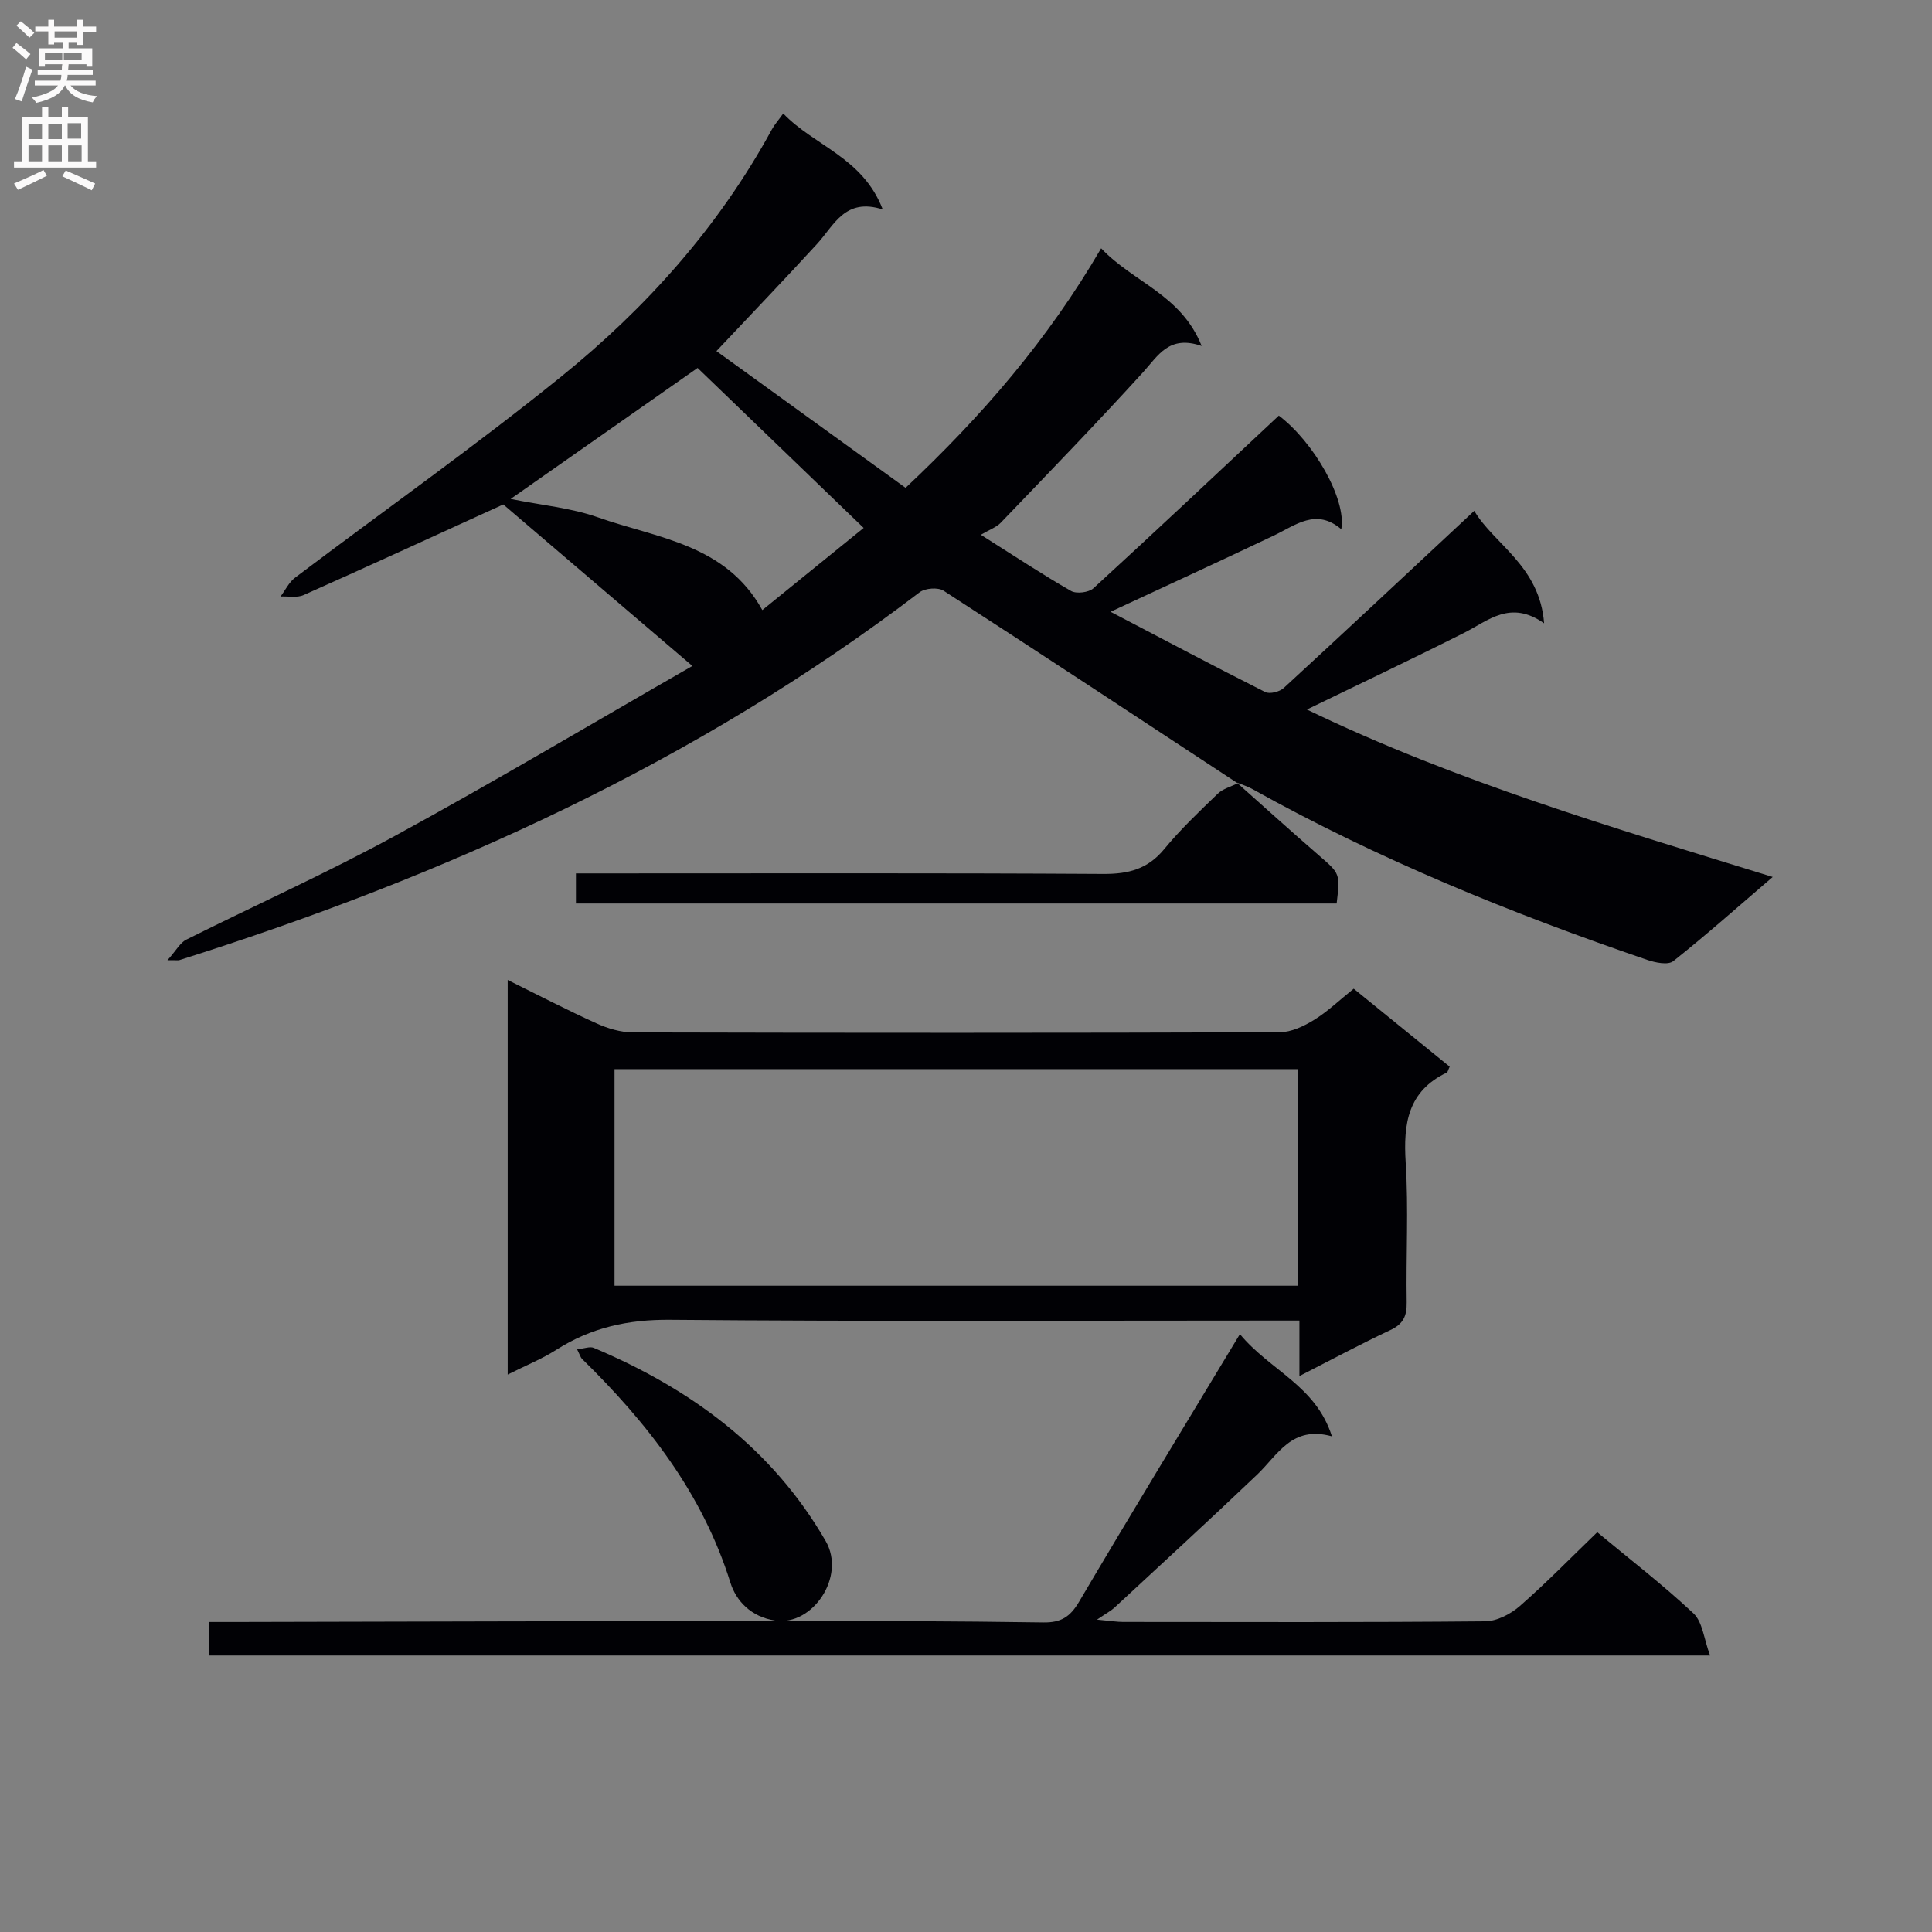 <svg enable-background="new 0 0 400 400" viewBox="0 0 400 400" xmlns="http://www.w3.org/2000/svg"><rect x="0" y="0" width="400" height="400" fill="#808080" stroke="none"/><g fill="#010105"><path d="m256.25 162.17c-20.27-13.33-40.52-26.69-60.89-39.87-1.15-.74-3.83-.54-4.96.32-46.22 35.23-98.22 58.78-153.29 76.17-.15.05-.32.01-2.44.01 1.86-2.09 2.64-3.63 3.89-4.25 14.41-7.21 29.14-13.81 43.27-21.52 20.27-11.05 40.12-22.87 61.52-35.15-14.18-12.11-27.17-23.2-39.15-33.44-14.74 6.72-28 12.83-41.34 18.76-1.37.61-3.18.22-4.78.3.99-1.31 1.74-2.94 3.01-3.9 18.31-13.83 37.09-27.08 54.93-41.49 17.69-14.26 32.78-31.11 43.78-51.3.54-.99 1.31-1.85 2.36-3.31 6.44 6.73 16.45 9.06 20.6 19.86-7.84-2.5-10.05 3.28-13.62 7.17-6.72 7.33-13.6 14.5-20.81 22.16 12.92 9.34 26.03 18.81 39.16 28.31 15.8-14.85 29.45-30.63 40.49-49.59 6.69 7.08 16.57 9.56 20.81 20.22-6.75-2.34-8.98 1.97-12.14 5.45-9.61 10.57-19.57 20.84-29.46 31.15-.89.93-2.26 1.39-4.12 2.49 7.16 4.52 12.81 8.27 18.68 11.63 1.12.64 3.67.32 4.64-.56 12.88-11.8 25.6-23.78 38.38-35.74 7.15 5.39 14.04 17.26 12.93 23.52-5.22-4.43-9.43-.85-13.97 1.31-11.07 5.27-22.22 10.39-33.8 15.78 10.82 5.66 21.36 11.25 32.02 16.62.93.47 2.99-.05 3.85-.85 13.08-12.03 26.05-24.19 39.43-36.67 4.07 6.93 13.55 11.38 14.46 23.29-7-4.93-11.54-.56-16.62 2-10.65 5.37-21.43 10.47-32.49 15.85 30.73 14.85 63.27 24.42 96.44 34.67-7.2 6.17-13.74 12-20.59 17.43-1.08.85-3.72.31-5.41-.27-28.17-9.64-55.68-20.83-81.74-35.37-1-.56-2.13-.9-3.2-1.34zm-111.82-85.99c-12.46 8.73-25.17 17.64-38.71 27.12 6.52 1.32 12.53 1.85 18.05 3.8 12.28 4.34 26.49 5.51 34.06 19.21 7.04-5.71 14.07-11.41 20.98-17.01-11.88-11.45-23.13-22.29-34.38-33.12z"/><path d="m269.03 284.9c0-4.15 0-7.55 0-11.49-2.44 0-4.41 0-6.37 0-41.3 0-82.61.2-123.91-.16-8.69-.08-16.33 1.6-23.57 6.21-3 1.91-6.36 3.26-10.07 5.13 0-27.53 0-54.28 0-81.7 6.26 3.09 12.24 6.21 18.37 8.98 2.33 1.06 5.02 1.87 7.55 1.88 44.64.11 89.27.12 133.91-.03 2.39-.01 5-1.25 7.11-2.55 2.8-1.72 5.23-4.07 8.22-6.47 6.67 5.42 13.31 10.81 19.87 16.14-.33.69-.39 1.13-.61 1.23-8.04 3.84-9.01 10.56-8.5 18.59.61 9.62.05 19.31.21 28.97.05 2.83-.71 4.5-3.39 5.75-6.13 2.88-12.1 6.09-18.82 9.52zm-141.8-18.7h141.5c0-15.15 0-29.9 0-44.85-47.27 0-94.27 0-141.5 0z"/><path d="m256.71 276.22c6.29 7.6 15.69 10.6 19.05 21.16-8.31-2.31-11.19 3.83-15.47 7.91-9.76 9.3-19.69 18.41-29.57 27.57-.71.65-1.6 1.11-3.6 2.47 2.94.27 4.16.48 5.39.48 24.99.02 49.98.1 74.96-.13 2.44-.02 5.29-1.5 7.2-3.17 5.5-4.81 10.6-10.05 16.02-15.28 6.52 5.42 13.51 10.8 19.92 16.8 1.9 1.78 2.16 5.3 3.44 8.72-104.35 0-207.38 0-310.73 0 0-2.11 0-4.18 0-6.93h5.3c37.65-.08 75.29-.19 112.94-.22 18.15-.01 36.31.04 54.46.31 3.65.05 5.54-1.14 7.39-4.28 10.71-18.18 21.7-36.19 33.3-55.41z"/><path d="m256.08 162.04c5.65 5.02 11.25 10.1 16.97 15.05 4.37 3.79 4.43 3.71 3.69 9.97-52.33 0-104.71 0-157.5 0 0-1.8 0-3.68 0-6.23h5.78c34.47 0 68.94-.1 103.41.11 5.2.03 9.2-1 12.6-5.13 3.37-4.1 7.26-7.78 11.09-11.48 1.07-1.03 2.72-1.45 4.11-2.15.02-.01-.15-.14-.15-.14z"/><path d="m119.48 279.36c1.53-.16 2.66-.63 3.44-.3 20.06 8.46 36.93 20.78 48.03 40 4.25 7.36-2.72 17.63-10.46 16.46-5.02-.76-8.09-4.09-9.27-7.86-5.79-18.52-17.22-33.1-30.76-46.36-.22-.22-.3-.57-.98-1.94z"/></g><path d="m2.6 9.9.8-1c.9.7 1.9 1.4 2.9 2.3l-.9 1.1c-1.1-1-2-1.8-2.8-2.4zm.5 10.6c.9-2.1 1.6-4.3 2.3-6.7.4.2.8.4 1.3.6-.7 2.1-1.5 4.3-2.2 6.6zm.3-15.2.9-.9c1 .8 2 1.6 2.8 2.4l-1 1c-.9-.9-1.8-1.7-2.7-2.5zm12.6-1.2h1.2v1.4h2.7v1.1h-2.7v2.7h-1.2v-.6h-1.8v1.3h4.9v3.8h-1.2v-.5h-3.7c0 .4-.1.9-.1 1.2h5.1v1h-5.2c0 .5-.1.9-.2 1.2h6v1h-5.2c1.1 1.3 2.9 2 5.5 2.2-.4.4-.7.8-.9 1.3-2.9-.5-4.8-1.6-5.7-3.5h-.1c-.8 1.7-2.7 2.9-5.9 3.6-.2-.4-.6-.8-.9-1.1 2.8-.6 4.6-1.4 5.4-2.5h-4.8v-1h5.3c.1-.3.2-.7.2-1.2h-4.9v-1h5c0-.4 0-.8.1-1.2h-3.6v.5h-1.2v-3.8h4.9v-1.3h-1.8v.5h-1.2v-2.7h-2.7v-1h2.7v-1.4h1.2v1.4h4.8zm-6.7 8.3h3.6c0-.4 0-.9 0-1.4h-3.6zm1.9-4.6h4.8v-1.3h-4.7v1.3zm6.7 3.2h-4.7v1.4h3.7v-1.4z" fill="#fbfafa"/><path d="m8.7 22.1h1.3v2.2h2.8v-2.2h1.3v2.2h4.1v9.1h1.7v1.3h-17v-1.3h1.7v-9.1h4.1zm.3 13.1.7 1.2c-1.8.9-3.8 1.9-6 2.9-.2-.4-.5-.8-.8-1.3 2.3-1 4.4-1.9 6.1-2.8zm-3.1-6.4h2.8v-3.2h-2.8zm0 4.6h2.8v-3.3h-2.8zm4.1-4.6h2.8v-3.2h-2.8zm0 4.6h2.8v-3.3h-2.8zm3.6 1.9c2.1.9 4.1 1.8 6.1 2.7l-.7 1.4c-2.2-1.1-4.2-2-6.1-2.9zm3.2-9.8h-2.8v3.2h2.8v-3.1zm-2.7 7.9h2.8v-3.3h-2.8z" fill="#fbfafa"/></svg>